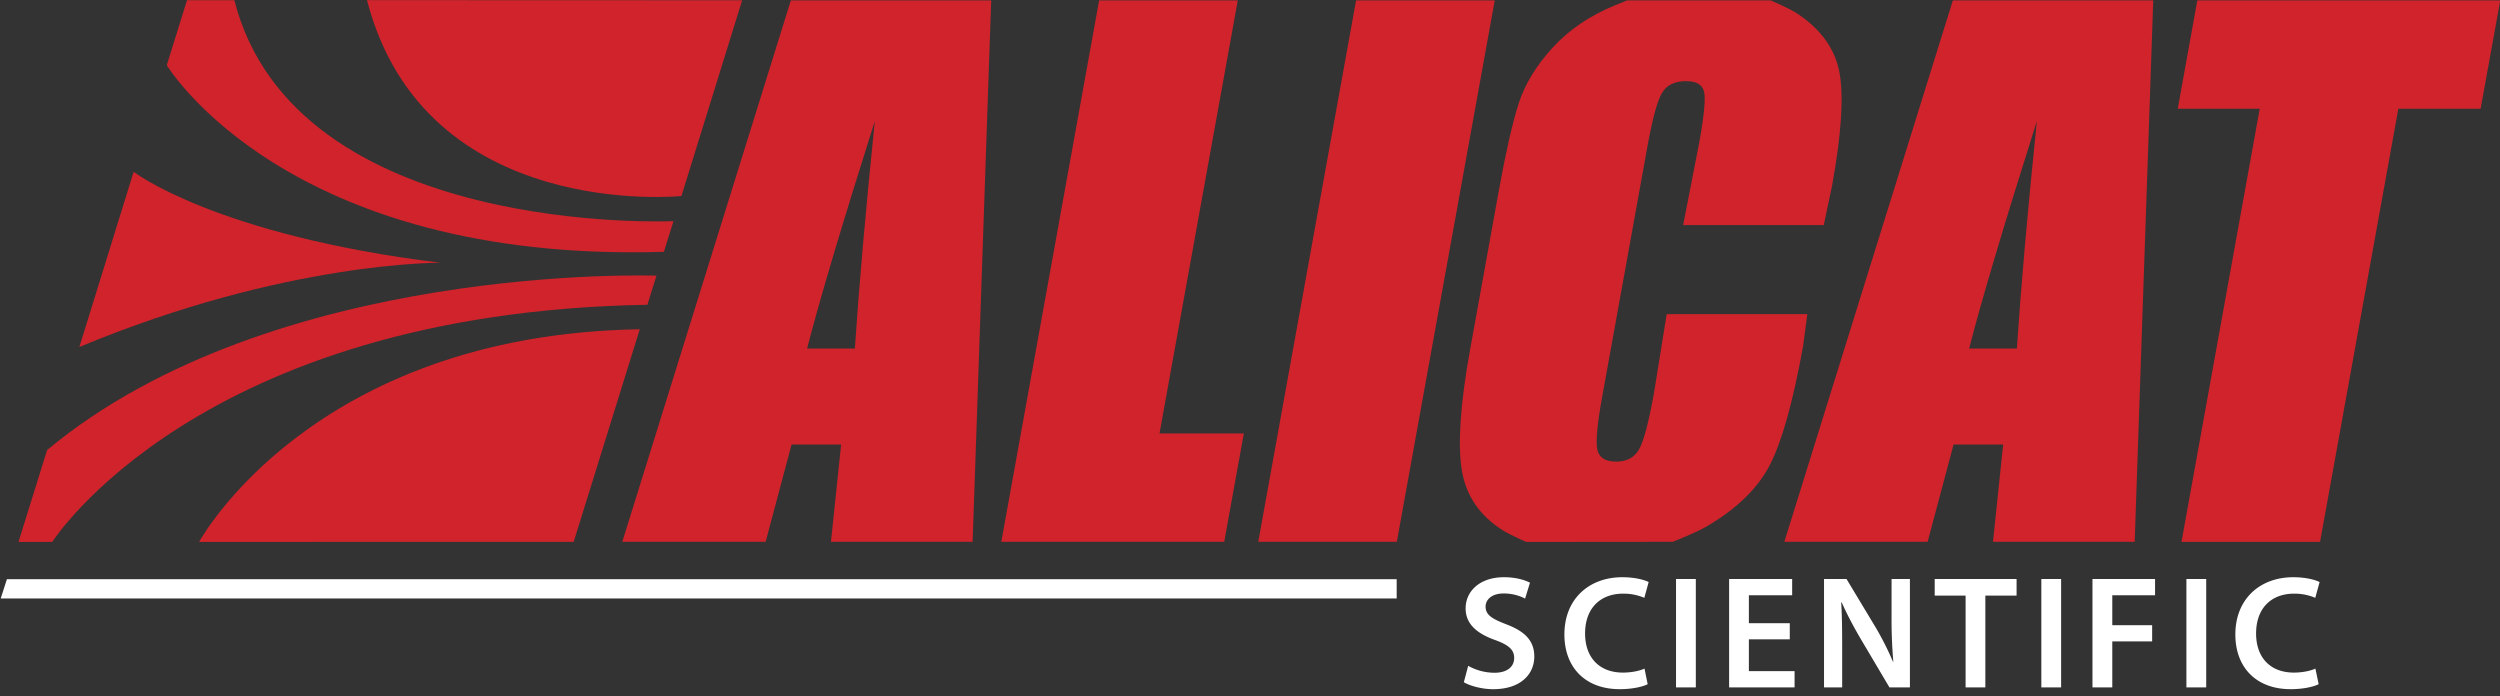 <svg xmlns="http://www.w3.org/2000/svg" width="176" height="49" viewBox="0 0 176 49">
    <rect x="0" y="0" width="176" height="49" fill="#333333" stroke="none"/>
    <g fill="none" fill-rule="evenodd">
        <path fill="#D0232B" d="M16.498.012h-3.333L11.741 4.59s8.38 13.946 34.996 13.138l.676-2.159S20.77 16.784 16.498.012M46.216 19.408s-26.971-.986-42.9 12.275L1.302 38.15l2.377.002s10.245-16.154 41.899-16.697l.637-2.046"/>
        <path fill="#D0232B" d="M25.836.009l26.412.01-4.275 13.78S29.893 15.67 25.836.01M45.04 23.179l-4.653 14.968-26.37.004s7.876-14.585 31.022-14.972M9.41 12.094s5.745 4.458 21.61 6.406c0 0-10.881-.134-25.435 5.93l3.824-12.336M60.183 24.538c.286-4.32.753-9.654 1.403-16.01-2.312 7.297-3.9 12.632-4.766 16.01h3.363zM69.78.026l-1.307 38.118H58.5l.715-6.85h-3.488l-1.826 6.85H43.809L55.676.026H69.78zM87.14.026l-5.511 30.49h5.936l-1.379 7.628H70.492L77.379.026h9.76M105.23.026l-6.894 38.118h-9.755L95.468.026h9.761M141.988 24.538c.285-4.32.754-9.654 1.406-16.01-2.312 7.297-3.902 12.632-4.767 16.01h3.36zm9.6-24.512l-1.306 38.118h-9.975l.715-6.85h-3.49l-1.827 6.85h-10.088L137.481.026h14.107zM176.019.026l-1.383 7.629h-5.793l-5.51 30.49h-9.755l5.507-30.49h-5.772l1.379-7.629h21.327M128.394 15.847h-9.9l1.134-5.817c.347-1.924.46-3.124.331-3.601-.124-.477-.546-.716-1.268-.716-.815 0-1.385.29-1.71.87-.324.58-.66 1.835-1.008 3.763l-3.196 17.684c-.334 1.85-.443 3.057-.325 3.622.117.564.56.846 1.329.846.737 0 1.27-.282 1.6-.848.33-.566.683-1.894 1.06-3.985l.894-5.549h9.9l-.297 2.248c-.712 3.94-1.495 6.735-2.348 8.384-.855 1.648-2.347 3.093-4.476 4.333-.744.434-2.353 1.063-2.353 1.063l-10.312.01s-1.118-.487-1.602-.788c-1.692-1.05-2.675-2.504-2.952-4.362-.276-1.857-.076-4.653.598-8.384l2.01-11.123c.496-2.743.961-4.801 1.397-6.173.437-1.372 1.236-2.693 2.397-3.962 1.163-1.27 2.636-2.27 4.423-2.999.28-.114.832-.335.832-.335l10.111.001s1.322.565 1.872.932c1.692 1.126 2.685 2.532 2.976 4.215.292 1.683.117 4.301-.525 7.855l-.592 2.816"/>
        <g fill="#FFF">
            <path d="M103.36 46.875a3.84 3.84 0 0 0 1.845.488c.896 0 1.393-.42 1.393-1.043 0-.578-.384-.917-1.358-1.268-1.256-.45-2.06-1.12-2.06-2.217 0-1.248 1.039-2.198 2.695-2.198.828 0 1.435.183 1.835.384l-.343 1.12a3.247 3.247 0 0 0-1.516-.36c-.882 0-1.266.477-1.266.918 0 .587.438.86 1.459 1.253 1.323.5 1.97 1.168 1.97 2.267 0 1.221-.93 2.3-2.899 2.3-.804 0-1.64-.239-2.061-.49l.306-1.154M115.996 48.167c-.324.17-1.051.351-1.966.351-2.424 0-3.896-1.528-3.896-3.851 0-2.51 1.742-4.03 4.075-4.03.918 0 1.573.194 1.856.34l-.304 1.111a3.712 3.712 0 0 0-1.496-.295c-1.55 0-2.675.973-2.675 2.809 0 1.674.99 2.748 2.664 2.748.566 0 1.156-.11 1.519-.282l.223 1.099M117.992 48.394h1.394V40.76h-1.394zM125.999 45.007h-2.878v2.242h3.217v1.145h-4.608V40.76h4.438v1.146h-3.047v1.969H126v1.132M128.411 48.394V40.76h1.582l1.971 3.273c.513.849.953 1.733 1.305 2.558h.021a35.062 35.062 0 0 1-.124-3.169V40.76h1.292v7.634h-1.44l-1.992-3.363c-.488-.829-.994-1.767-1.37-2.628l-.035.012c.059.983.068 1.993.068 3.25v2.729h-1.278M138.378 41.93h-2.175v-1.17h5.764v1.17h-2.199v6.464h-1.39V41.93M143.71 48.394h1.393V40.76h-1.393zM147.31 40.76h4.406v1.146h-3.011v2.106h2.806v1.144h-2.806v3.238h-1.395V40.76M153.923 48.394h1.394V40.76h-1.394zM163.234 48.167c-.33.17-1.054.351-1.972.351-2.421 0-3.893-1.528-3.893-3.851 0-2.51 1.743-4.03 4.075-4.03.917 0 1.573.194 1.856.34l-.305 1.111a3.726 3.726 0 0 0-1.494-.295c-1.552 0-2.672.973-2.672 2.809 0 1.674.986 2.748 2.66 2.748.565 0 1.156-.11 1.515-.282l.23 1.099M.05 42.133h98.276v-1.357H.486L.05 42.133"/>
        </g>
    </g>
</svg>
